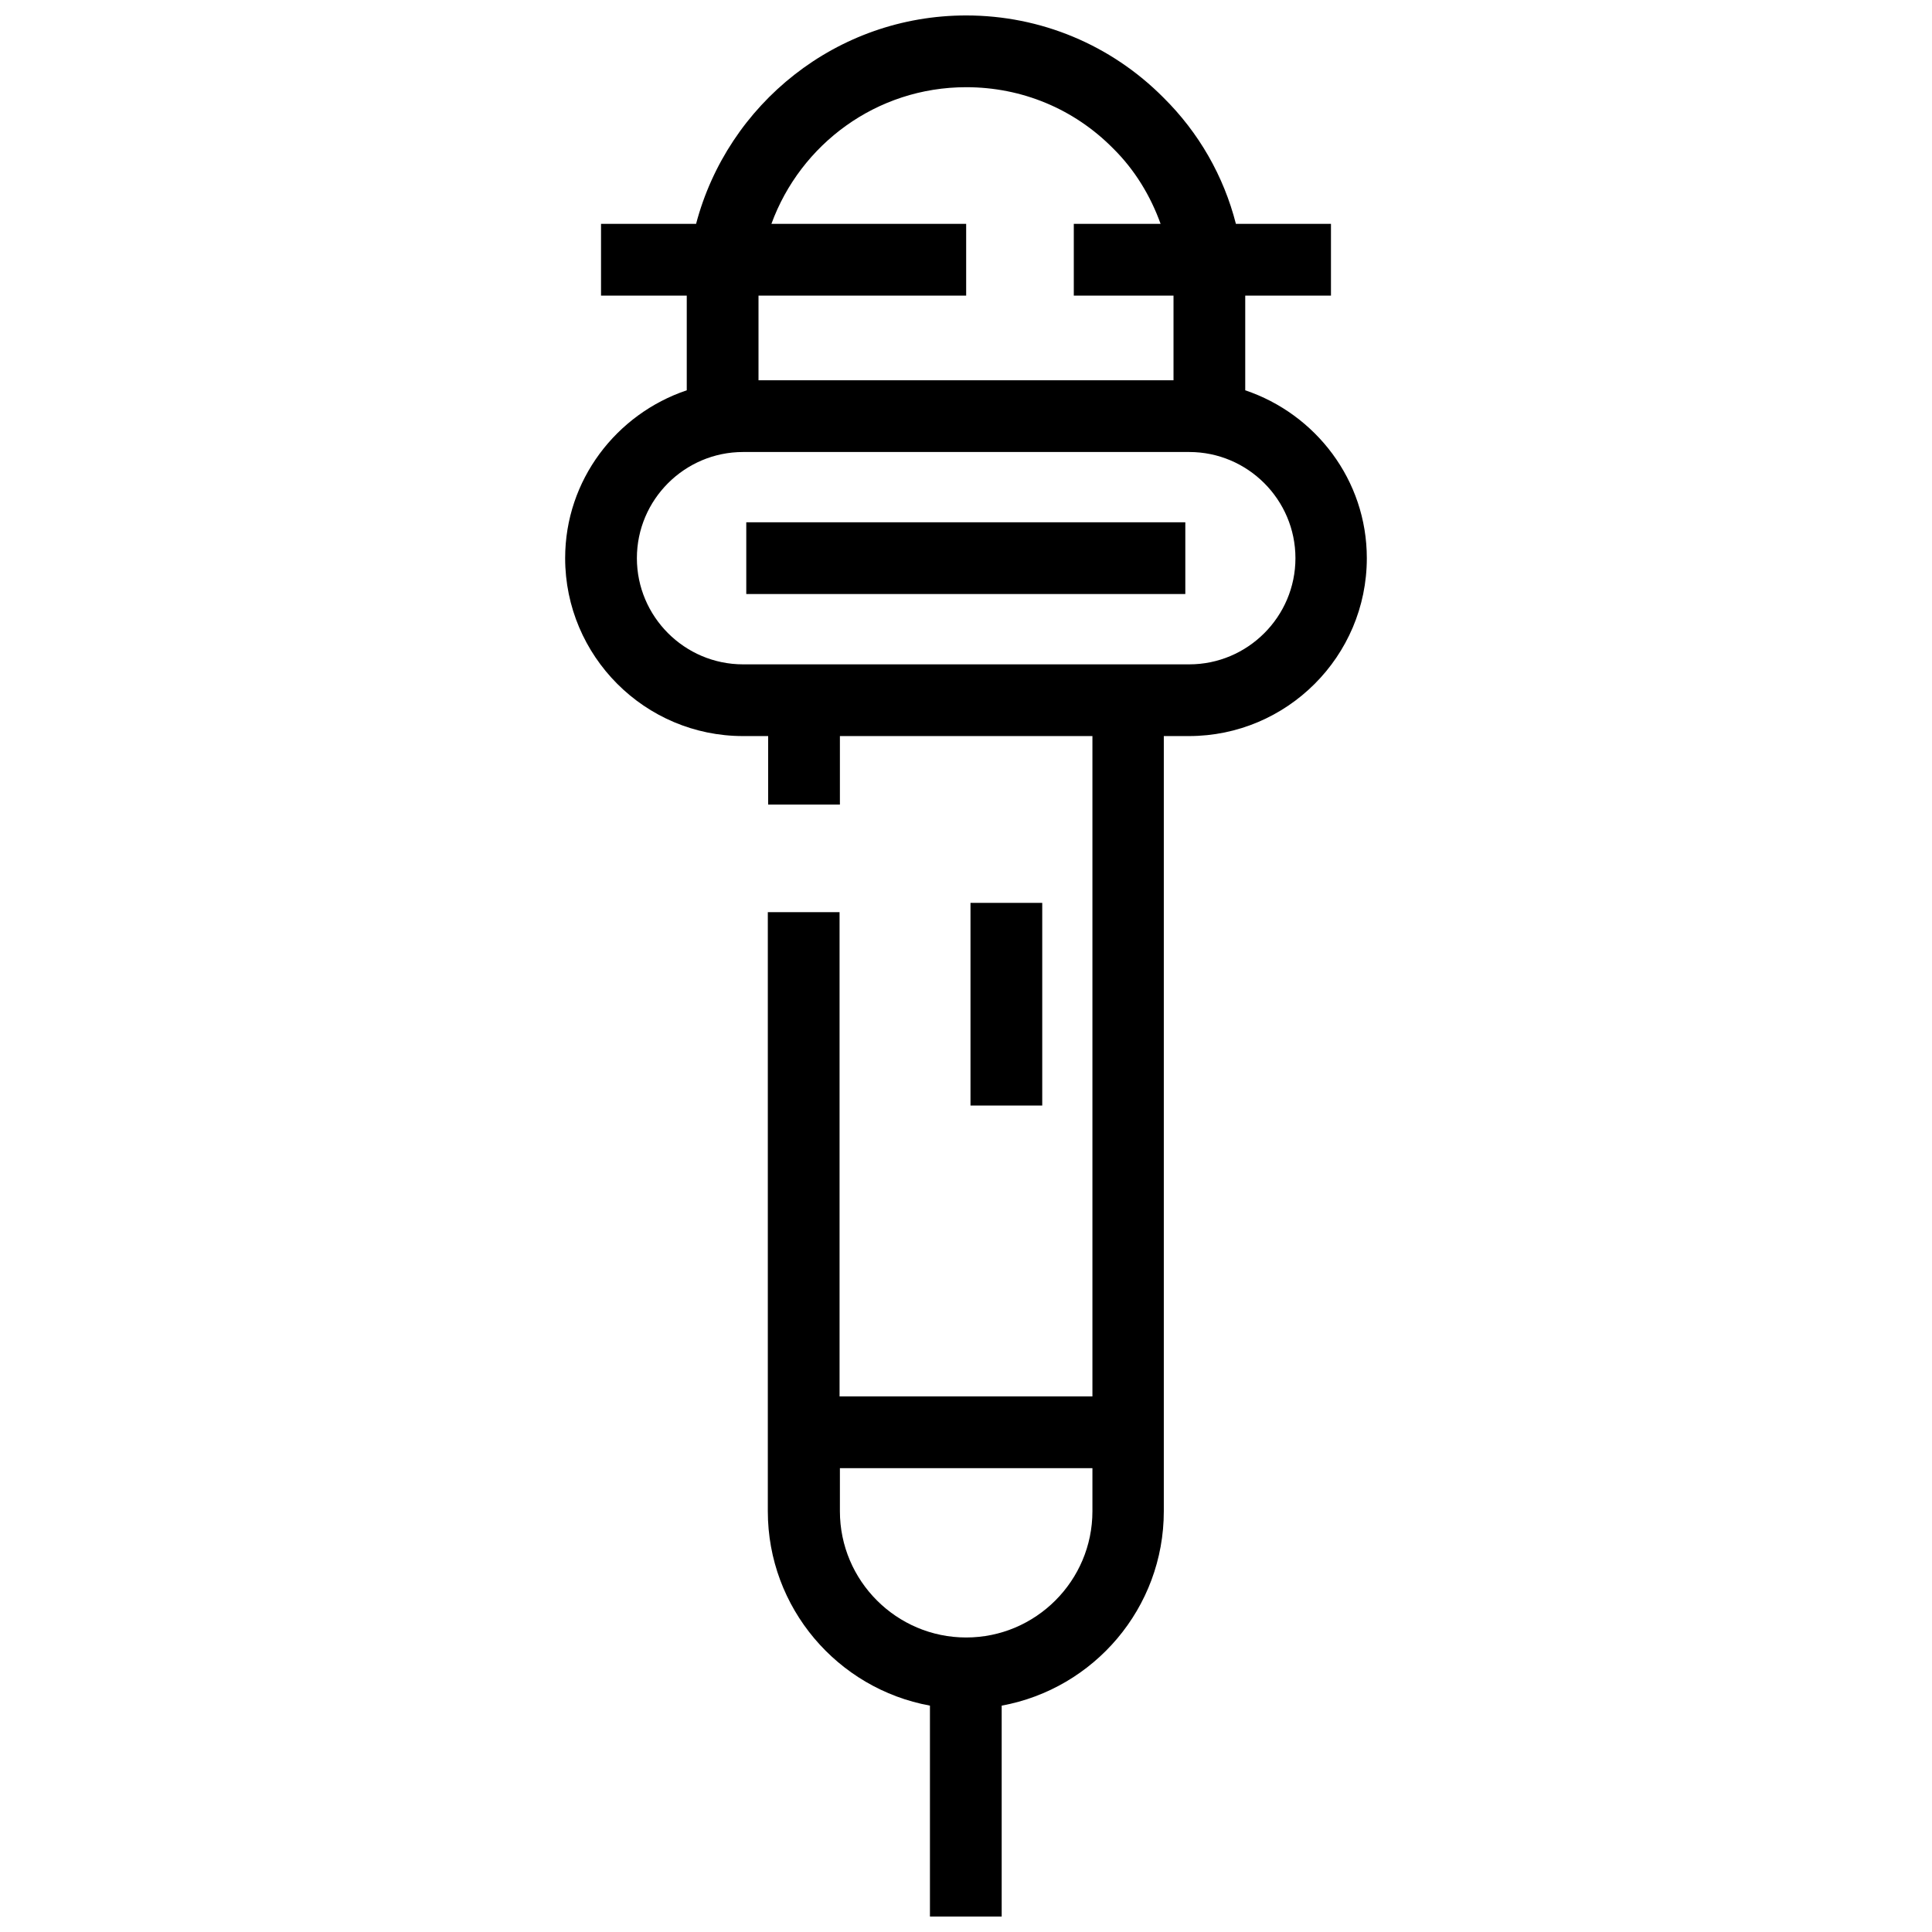 <?xml version="1.0" encoding="UTF-8"?>
<!-- Uploaded to: ICON Repo, www.iconrepo.com, Generator: ICON Repo Mixer Tools -->
<svg width="800px" height="800px" version="1.1" viewBox="144 144 512 512" xmlns="http://www.w3.org/2000/svg">
 <defs>
  <clipPath id="a">
   <path d="m293 148.09h214v503.81h-214z"/>
  </clipPath>
 </defs>
 <g clip-path="url(#a)">
  <path d="m474 247.43v-25.094h22.719v-19.012h-25.191c-3.231-12.645-9.789-24.145-19.203-33.461-13.879-13.973-32.512-21.77-52.281-21.77-34.312 0-63.211 23.48-71.574 55.23h-25.191v19.012h22.719v25.094c-18.633 6.273-32.227 23.766-32.227 44.488 0 25.949 21.102 47.148 47.148 47.148h6.652v18.156h19.012v-18.156h66.922v175h-67.012v-128.33h-19.012v158.75c0 25.664 18.535 47.055 42.965 51.523v55.895h19.012v-55.895c24.43-4.469 42.965-25.855 42.965-51.523v-205.42h6.652c25.949 0 47.148-21.102 47.148-47.148 0-20.723-13.594-38.215-32.227-44.488zm-73.957 330.52c-18.441 0-33.461-15.02-33.461-33.461v-11.406h66.922v11.406c0 18.441-15.02 33.461-33.461 33.461zm0-355.61v-19.012h-51.613c7.699-21.102 27.852-36.219 51.617-36.219 14.734 0 28.516 5.703 38.879 16.16 5.797 5.703 9.98 12.645 12.645 20.059h-23.004v19.012h26.426v22.434h-109.98v-22.434zm59.125 97.719h-118.25c-15.496 0-28.137-12.645-28.137-28.137 0-15.496 12.645-28.137 28.137-28.137h118.25c15.496 0 28.137 12.645 28.137 28.137 0 15.496-12.645 28.137-28.137 28.137z"/>
 </g>
 <path d="m341.77 282.41h116.35v19.012h-116.35z"/>
 <path d="m401.19 383.27h19.012v53.707h-19.012z"/>
</svg>